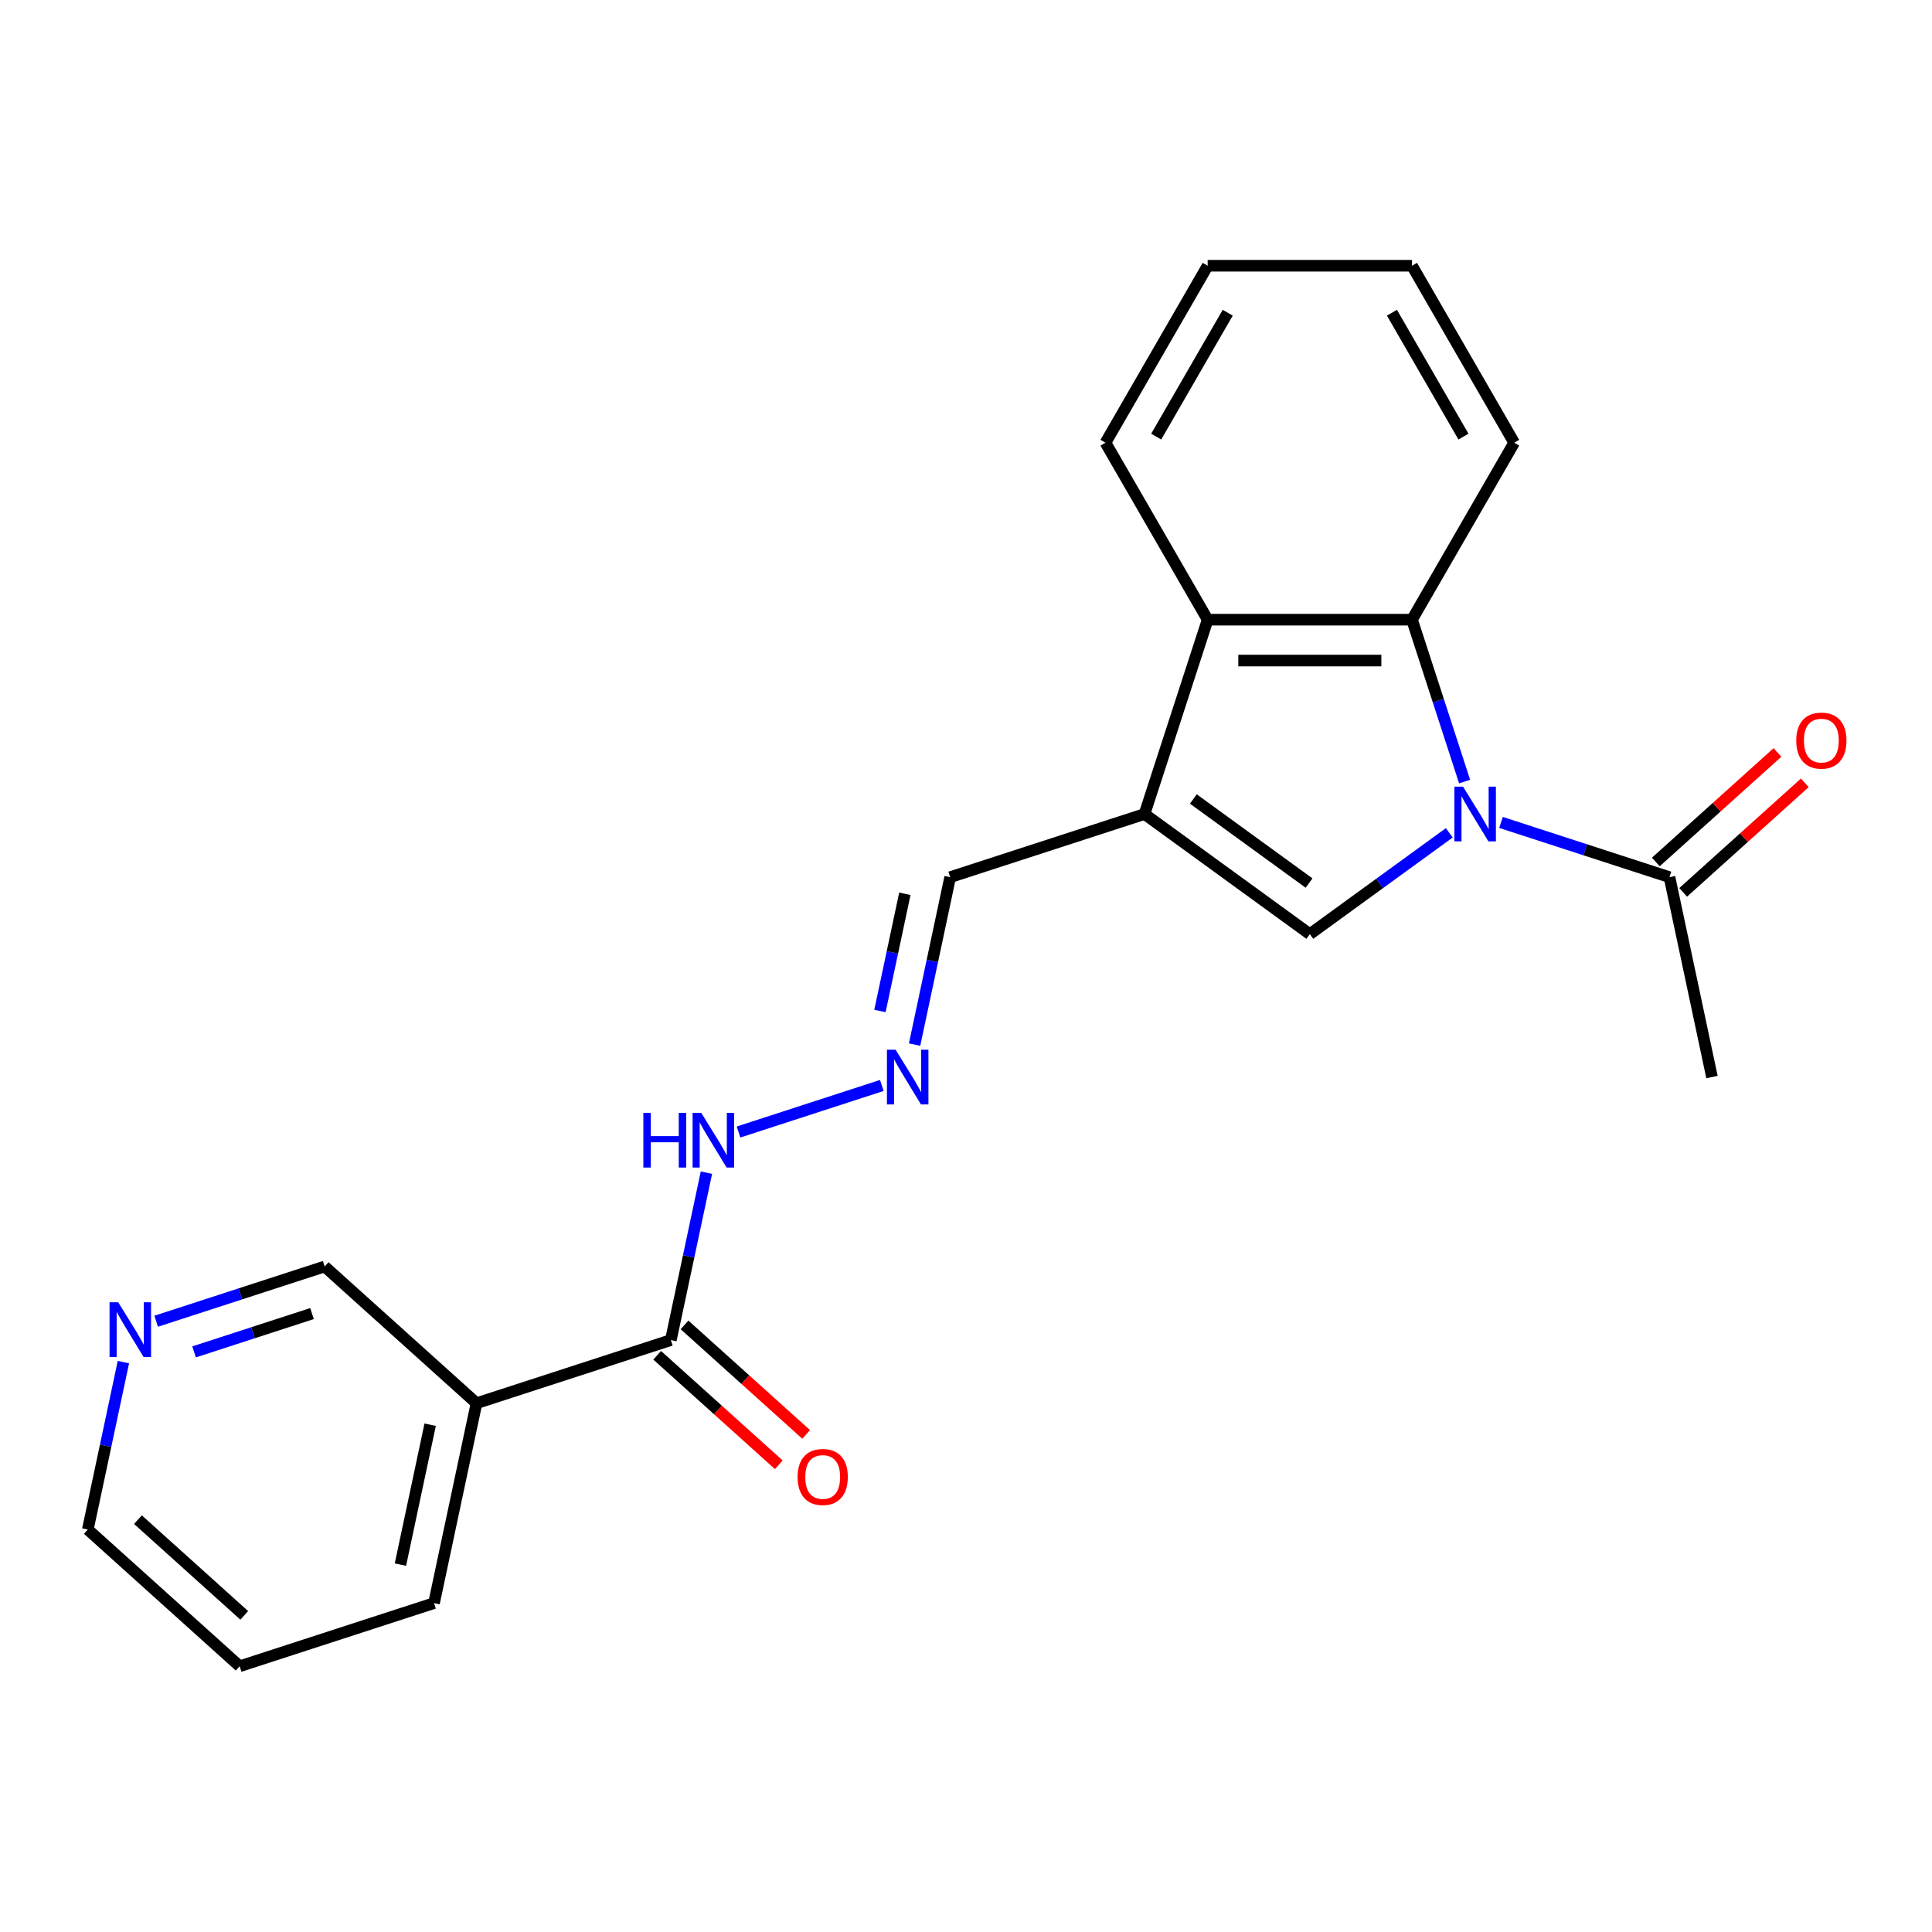 <?xml version='1.0' encoding='iso-8859-1'?>
<svg version='1.1' baseProfile='full'
              xmlns='http://www.w3.org/2000/svg'
                      xmlns:rdkit='http://www.rdkit.org/xml'
                      xmlns:xlink='http://www.w3.org/1999/xlink'
                  xml:space='preserve'
width='1000px' height='1000px' viewBox='0 0 1000 1000'>
<!-- END OF HEADER -->
<rect style='opacity:1.0;fill:#FFFFFF;stroke:none' width='1000' height='1000' x='0' y='0'> </rect>
<path class='bond-0' d='M 750.151,431.064 L 714.059,457.286' style='fill:none;fill-rule:evenodd;stroke:#0000FF;stroke-width:6px;stroke-linecap:butt;stroke-linejoin:miter;stroke-opacity:1' />
<path class='bond-0' d='M 714.059,457.286 L 677.966,483.509' style='fill:none;fill-rule:evenodd;stroke:#000000;stroke-width:6px;stroke-linecap:butt;stroke-linejoin:miter;stroke-opacity:1' />
<path class='bond-2' d='M 758.075,404.535 L 744.463,362.641' style='fill:none;fill-rule:evenodd;stroke:#0000FF;stroke-width:6px;stroke-linecap:butt;stroke-linejoin:miter;stroke-opacity:1' />
<path class='bond-2' d='M 744.463,362.641 L 730.851,320.747' style='fill:none;fill-rule:evenodd;stroke:#000000;stroke-width:6px;stroke-linecap:butt;stroke-linejoin:miter;stroke-opacity:1' />
<path class='bond-4' d='M 776.919,425.688 L 820.523,439.856' style='fill:none;fill-rule:evenodd;stroke:#0000FF;stroke-width:6px;stroke-linecap:butt;stroke-linejoin:miter;stroke-opacity:1' />
<path class='bond-4' d='M 820.523,439.856 L 864.128,454.024' style='fill:none;fill-rule:evenodd;stroke:#000000;stroke-width:6px;stroke-linecap:butt;stroke-linejoin:miter;stroke-opacity:1' />
<path class='bond-1' d='M 677.966,483.509 L 592.397,421.339' style='fill:none;fill-rule:evenodd;stroke:#000000;stroke-width:6px;stroke-linecap:butt;stroke-linejoin:miter;stroke-opacity:1' />
<path class='bond-1' d='M 677.565,457.07 L 617.667,413.551' style='fill:none;fill-rule:evenodd;stroke:#000000;stroke-width:6px;stroke-linecap:butt;stroke-linejoin:miter;stroke-opacity:1' />
<path class='bond-8' d='M 592.397,421.339 L 491.805,454.024' style='fill:none;fill-rule:evenodd;stroke:#000000;stroke-width:6px;stroke-linecap:butt;stroke-linejoin:miter;stroke-opacity:1' />
<path class='bond-22' d='M 592.397,421.339 L 625.082,320.747' style='fill:none;fill-rule:evenodd;stroke:#000000;stroke-width:6px;stroke-linecap:butt;stroke-linejoin:miter;stroke-opacity:1' />
<path class='bond-3' d='M 730.851,320.747 L 625.082,320.747' style='fill:none;fill-rule:evenodd;stroke:#000000;stroke-width:6px;stroke-linecap:butt;stroke-linejoin:miter;stroke-opacity:1' />
<path class='bond-3' d='M 714.985,341.901 L 640.947,341.901' style='fill:none;fill-rule:evenodd;stroke:#000000;stroke-width:6px;stroke-linecap:butt;stroke-linejoin:miter;stroke-opacity:1' />
<path class='bond-14' d='M 730.851,320.747 L 783.735,229.148' style='fill:none;fill-rule:evenodd;stroke:#000000;stroke-width:6px;stroke-linecap:butt;stroke-linejoin:miter;stroke-opacity:1' />
<path class='bond-15' d='M 625.082,320.747 L 572.197,229.148' style='fill:none;fill-rule:evenodd;stroke:#000000;stroke-width:6px;stroke-linecap:butt;stroke-linejoin:miter;stroke-opacity:1' />
<path class='bond-10' d='M 871.205,461.884 L 902.684,433.54' style='fill:none;fill-rule:evenodd;stroke:#000000;stroke-width:6px;stroke-linecap:butt;stroke-linejoin:miter;stroke-opacity:1' />
<path class='bond-10' d='M 902.684,433.54 L 934.162,405.197' style='fill:none;fill-rule:evenodd;stroke:#FF0000;stroke-width:6px;stroke-linecap:butt;stroke-linejoin:miter;stroke-opacity:1' />
<path class='bond-10' d='M 857.05,446.164 L 888.529,417.82' style='fill:none;fill-rule:evenodd;stroke:#000000;stroke-width:6px;stroke-linecap:butt;stroke-linejoin:miter;stroke-opacity:1' />
<path class='bond-10' d='M 888.529,417.82 L 920.008,389.476' style='fill:none;fill-rule:evenodd;stroke:#FF0000;stroke-width:6px;stroke-linecap:butt;stroke-linejoin:miter;stroke-opacity:1' />
<path class='bond-17' d='M 864.128,454.024 L 886.118,557.482' style='fill:none;fill-rule:evenodd;stroke:#000000;stroke-width:6px;stroke-linecap:butt;stroke-linejoin:miter;stroke-opacity:1' />
<path class='bond-5' d='M 347.231,693.624 L 356.441,650.297' style='fill:none;fill-rule:evenodd;stroke:#000000;stroke-width:6px;stroke-linecap:butt;stroke-linejoin:miter;stroke-opacity:1' />
<path class='bond-5' d='M 356.441,650.297 L 365.65,606.97' style='fill:none;fill-rule:evenodd;stroke:#0000FF;stroke-width:6px;stroke-linecap:butt;stroke-linejoin:miter;stroke-opacity:1' />
<path class='bond-6' d='M 347.231,693.624 L 246.639,726.308' style='fill:none;fill-rule:evenodd;stroke:#000000;stroke-width:6px;stroke-linecap:butt;stroke-linejoin:miter;stroke-opacity:1' />
<path class='bond-11' d='M 340.154,701.484 L 371.633,729.827' style='fill:none;fill-rule:evenodd;stroke:#000000;stroke-width:6px;stroke-linecap:butt;stroke-linejoin:miter;stroke-opacity:1' />
<path class='bond-11' d='M 371.633,729.827 L 403.112,758.171' style='fill:none;fill-rule:evenodd;stroke:#FF0000;stroke-width:6px;stroke-linecap:butt;stroke-linejoin:miter;stroke-opacity:1' />
<path class='bond-11' d='M 354.309,685.764 L 385.788,714.107' style='fill:none;fill-rule:evenodd;stroke:#000000;stroke-width:6px;stroke-linecap:butt;stroke-linejoin:miter;stroke-opacity:1' />
<path class='bond-11' d='M 385.788,714.107 L 417.266,742.451' style='fill:none;fill-rule:evenodd;stroke:#FF0000;stroke-width:6px;stroke-linecap:butt;stroke-linejoin:miter;stroke-opacity:1' />
<path class='bond-13' d='M 246.639,726.308 L 168.037,655.535' style='fill:none;fill-rule:evenodd;stroke:#000000;stroke-width:6px;stroke-linecap:butt;stroke-linejoin:miter;stroke-opacity:1' />
<path class='bond-16' d='M 246.639,726.308 L 224.649,829.766' style='fill:none;fill-rule:evenodd;stroke:#000000;stroke-width:6px;stroke-linecap:butt;stroke-linejoin:miter;stroke-opacity:1' />
<path class='bond-16' d='M 222.649,737.429 L 207.256,809.849' style='fill:none;fill-rule:evenodd;stroke:#000000;stroke-width:6px;stroke-linecap:butt;stroke-linejoin:miter;stroke-opacity:1' />
<path class='bond-7' d='M 473.386,540.677 L 482.596,497.351' style='fill:none;fill-rule:evenodd;stroke:#0000FF;stroke-width:6px;stroke-linecap:butt;stroke-linejoin:miter;stroke-opacity:1' />
<path class='bond-7' d='M 482.596,497.351 L 491.805,454.024' style='fill:none;fill-rule:evenodd;stroke:#000000;stroke-width:6px;stroke-linecap:butt;stroke-linejoin:miter;stroke-opacity:1' />
<path class='bond-7' d='M 455.458,523.281 L 461.904,492.952' style='fill:none;fill-rule:evenodd;stroke:#0000FF;stroke-width:6px;stroke-linecap:butt;stroke-linejoin:miter;stroke-opacity:1' />
<path class='bond-7' d='M 461.904,492.952 L 468.351,462.624' style='fill:none;fill-rule:evenodd;stroke:#000000;stroke-width:6px;stroke-linecap:butt;stroke-linejoin:miter;stroke-opacity:1' />
<path class='bond-9' d='M 456.43,561.83 L 382.255,585.931' style='fill:none;fill-rule:evenodd;stroke:#0000FF;stroke-width:6px;stroke-linecap:butt;stroke-linejoin:miter;stroke-opacity:1' />
<path class='bond-12' d='M 80.829,683.87 L 124.433,669.703' style='fill:none;fill-rule:evenodd;stroke:#0000FF;stroke-width:6px;stroke-linecap:butt;stroke-linejoin:miter;stroke-opacity:1' />
<path class='bond-12' d='M 124.433,669.703 L 168.037,655.535' style='fill:none;fill-rule:evenodd;stroke:#000000;stroke-width:6px;stroke-linecap:butt;stroke-linejoin:miter;stroke-opacity:1' />
<path class='bond-12' d='M 100.447,699.739 L 130.97,689.821' style='fill:none;fill-rule:evenodd;stroke:#0000FF;stroke-width:6px;stroke-linecap:butt;stroke-linejoin:miter;stroke-opacity:1' />
<path class='bond-12' d='M 130.97,689.821 L 161.493,679.904' style='fill:none;fill-rule:evenodd;stroke:#000000;stroke-width:6px;stroke-linecap:butt;stroke-linejoin:miter;stroke-opacity:1' />
<path class='bond-24' d='M 63.873,705.023 L 54.664,748.35' style='fill:none;fill-rule:evenodd;stroke:#0000FF;stroke-width:6px;stroke-linecap:butt;stroke-linejoin:miter;stroke-opacity:1' />
<path class='bond-24' d='M 54.664,748.35 L 45.455,791.677' style='fill:none;fill-rule:evenodd;stroke:#000000;stroke-width:6px;stroke-linecap:butt;stroke-linejoin:miter;stroke-opacity:1' />
<path class='bond-20' d='M 783.735,229.148 L 730.851,137.55' style='fill:none;fill-rule:evenodd;stroke:#000000;stroke-width:6px;stroke-linecap:butt;stroke-linejoin:miter;stroke-opacity:1' />
<path class='bond-20' d='M 757.483,225.986 L 720.464,161.866' style='fill:none;fill-rule:evenodd;stroke:#000000;stroke-width:6px;stroke-linecap:butt;stroke-linejoin:miter;stroke-opacity:1' />
<path class='bond-23' d='M 572.197,229.148 L 625.082,137.55' style='fill:none;fill-rule:evenodd;stroke:#000000;stroke-width:6px;stroke-linecap:butt;stroke-linejoin:miter;stroke-opacity:1' />
<path class='bond-23' d='M 598.45,225.986 L 635.469,161.866' style='fill:none;fill-rule:evenodd;stroke:#000000;stroke-width:6px;stroke-linecap:butt;stroke-linejoin:miter;stroke-opacity:1' />
<path class='bond-19' d='M 224.649,829.766 L 124.056,862.45' style='fill:none;fill-rule:evenodd;stroke:#000000;stroke-width:6px;stroke-linecap:butt;stroke-linejoin:miter;stroke-opacity:1' />
<path class='bond-18' d='M 45.455,791.677 L 124.056,862.45' style='fill:none;fill-rule:evenodd;stroke:#000000;stroke-width:6px;stroke-linecap:butt;stroke-linejoin:miter;stroke-opacity:1' />
<path class='bond-18' d='M 71.4,786.573 L 126.421,836.114' style='fill:none;fill-rule:evenodd;stroke:#000000;stroke-width:6px;stroke-linecap:butt;stroke-linejoin:miter;stroke-opacity:1' />
<path class='bond-21' d='M 730.851,137.55 L 625.082,137.55' style='fill:none;fill-rule:evenodd;stroke:#000000;stroke-width:6px;stroke-linecap:butt;stroke-linejoin:miter;stroke-opacity:1' />
<path  class='atom-0' d='M 757.275 407.179
L 766.555 422.179
Q 767.475 423.659, 768.955 426.339
Q 770.435 429.019, 770.515 429.179
L 770.515 407.179
L 774.275 407.179
L 774.275 435.499
L 770.395 435.499
L 760.435 419.099
Q 759.275 417.179, 758.035 414.979
Q 756.835 412.779, 756.475 412.099
L 756.475 435.499
L 752.795 435.499
L 752.795 407.179
L 757.275 407.179
' fill='#0000FF'/>
<path  class='atom-8' d='M 463.554 543.322
L 472.834 558.322
Q 473.754 559.802, 475.234 562.482
Q 476.714 565.162, 476.794 565.322
L 476.794 543.322
L 480.554 543.322
L 480.554 571.642
L 476.674 571.642
L 466.714 555.242
Q 465.554 553.322, 464.314 551.122
Q 463.114 548.922, 462.754 548.242
L 462.754 571.642
L 459.074 571.642
L 459.074 543.322
L 463.554 543.322
' fill='#0000FF'/>
<path  class='atom-10' d='M 333.002 576.006
L 336.842 576.006
L 336.842 588.046
L 351.322 588.046
L 351.322 576.006
L 355.162 576.006
L 355.162 604.326
L 351.322 604.326
L 351.322 591.246
L 336.842 591.246
L 336.842 604.326
L 333.002 604.326
L 333.002 576.006
' fill='#0000FF'/>
<path  class='atom-10' d='M 362.962 576.006
L 372.242 591.006
Q 373.162 592.486, 374.642 595.166
Q 376.122 597.846, 376.202 598.006
L 376.202 576.006
L 379.962 576.006
L 379.962 604.326
L 376.082 604.326
L 366.122 587.926
Q 364.962 586.006, 363.722 583.806
Q 362.522 581.606, 362.162 580.926
L 362.162 604.326
L 358.482 604.326
L 358.482 576.006
L 362.962 576.006
' fill='#0000FF'/>
<path  class='atom-11' d='M 929.729 383.331
Q 929.729 376.531, 933.089 372.731
Q 936.449 368.931, 942.729 368.931
Q 949.009 368.931, 952.369 372.731
Q 955.729 376.531, 955.729 383.331
Q 955.729 390.211, 952.329 394.131
Q 948.929 398.011, 942.729 398.011
Q 936.489 398.011, 933.089 394.131
Q 929.729 390.251, 929.729 383.331
M 942.729 394.811
Q 947.049 394.811, 949.369 391.931
Q 951.729 389.011, 951.729 383.331
Q 951.729 377.771, 949.369 374.971
Q 947.049 372.131, 942.729 372.131
Q 938.409 372.131, 936.049 374.931
Q 933.729 377.731, 933.729 383.331
Q 933.729 389.051, 936.049 391.931
Q 938.409 394.811, 942.729 394.811
' fill='#FF0000'/>
<path  class='atom-12' d='M 412.833 764.477
Q 412.833 757.677, 416.193 753.877
Q 419.553 750.077, 425.833 750.077
Q 432.113 750.077, 435.473 753.877
Q 438.833 757.677, 438.833 764.477
Q 438.833 771.357, 435.433 775.277
Q 432.033 779.157, 425.833 779.157
Q 419.593 779.157, 416.193 775.277
Q 412.833 771.397, 412.833 764.477
M 425.833 775.957
Q 430.153 775.957, 432.473 773.077
Q 434.833 770.157, 434.833 764.477
Q 434.833 758.917, 432.473 756.117
Q 430.153 753.277, 425.833 753.277
Q 421.513 753.277, 419.153 756.077
Q 416.833 758.877, 416.833 764.477
Q 416.833 770.197, 419.153 773.077
Q 421.513 775.957, 425.833 775.957
' fill='#FF0000'/>
<path  class='atom-13' d='M 61.185 674.059
L 70.465 689.059
Q 71.385 690.539, 72.865 693.219
Q 74.345 695.899, 74.425 696.059
L 74.425 674.059
L 78.185 674.059
L 78.185 702.379
L 74.305 702.379
L 64.345 685.979
Q 63.185 684.059, 61.945 681.859
Q 60.745 679.659, 60.385 678.979
L 60.385 702.379
L 56.705 702.379
L 56.705 674.059
L 61.185 674.059
' fill='#0000FF'/>
</svg>
